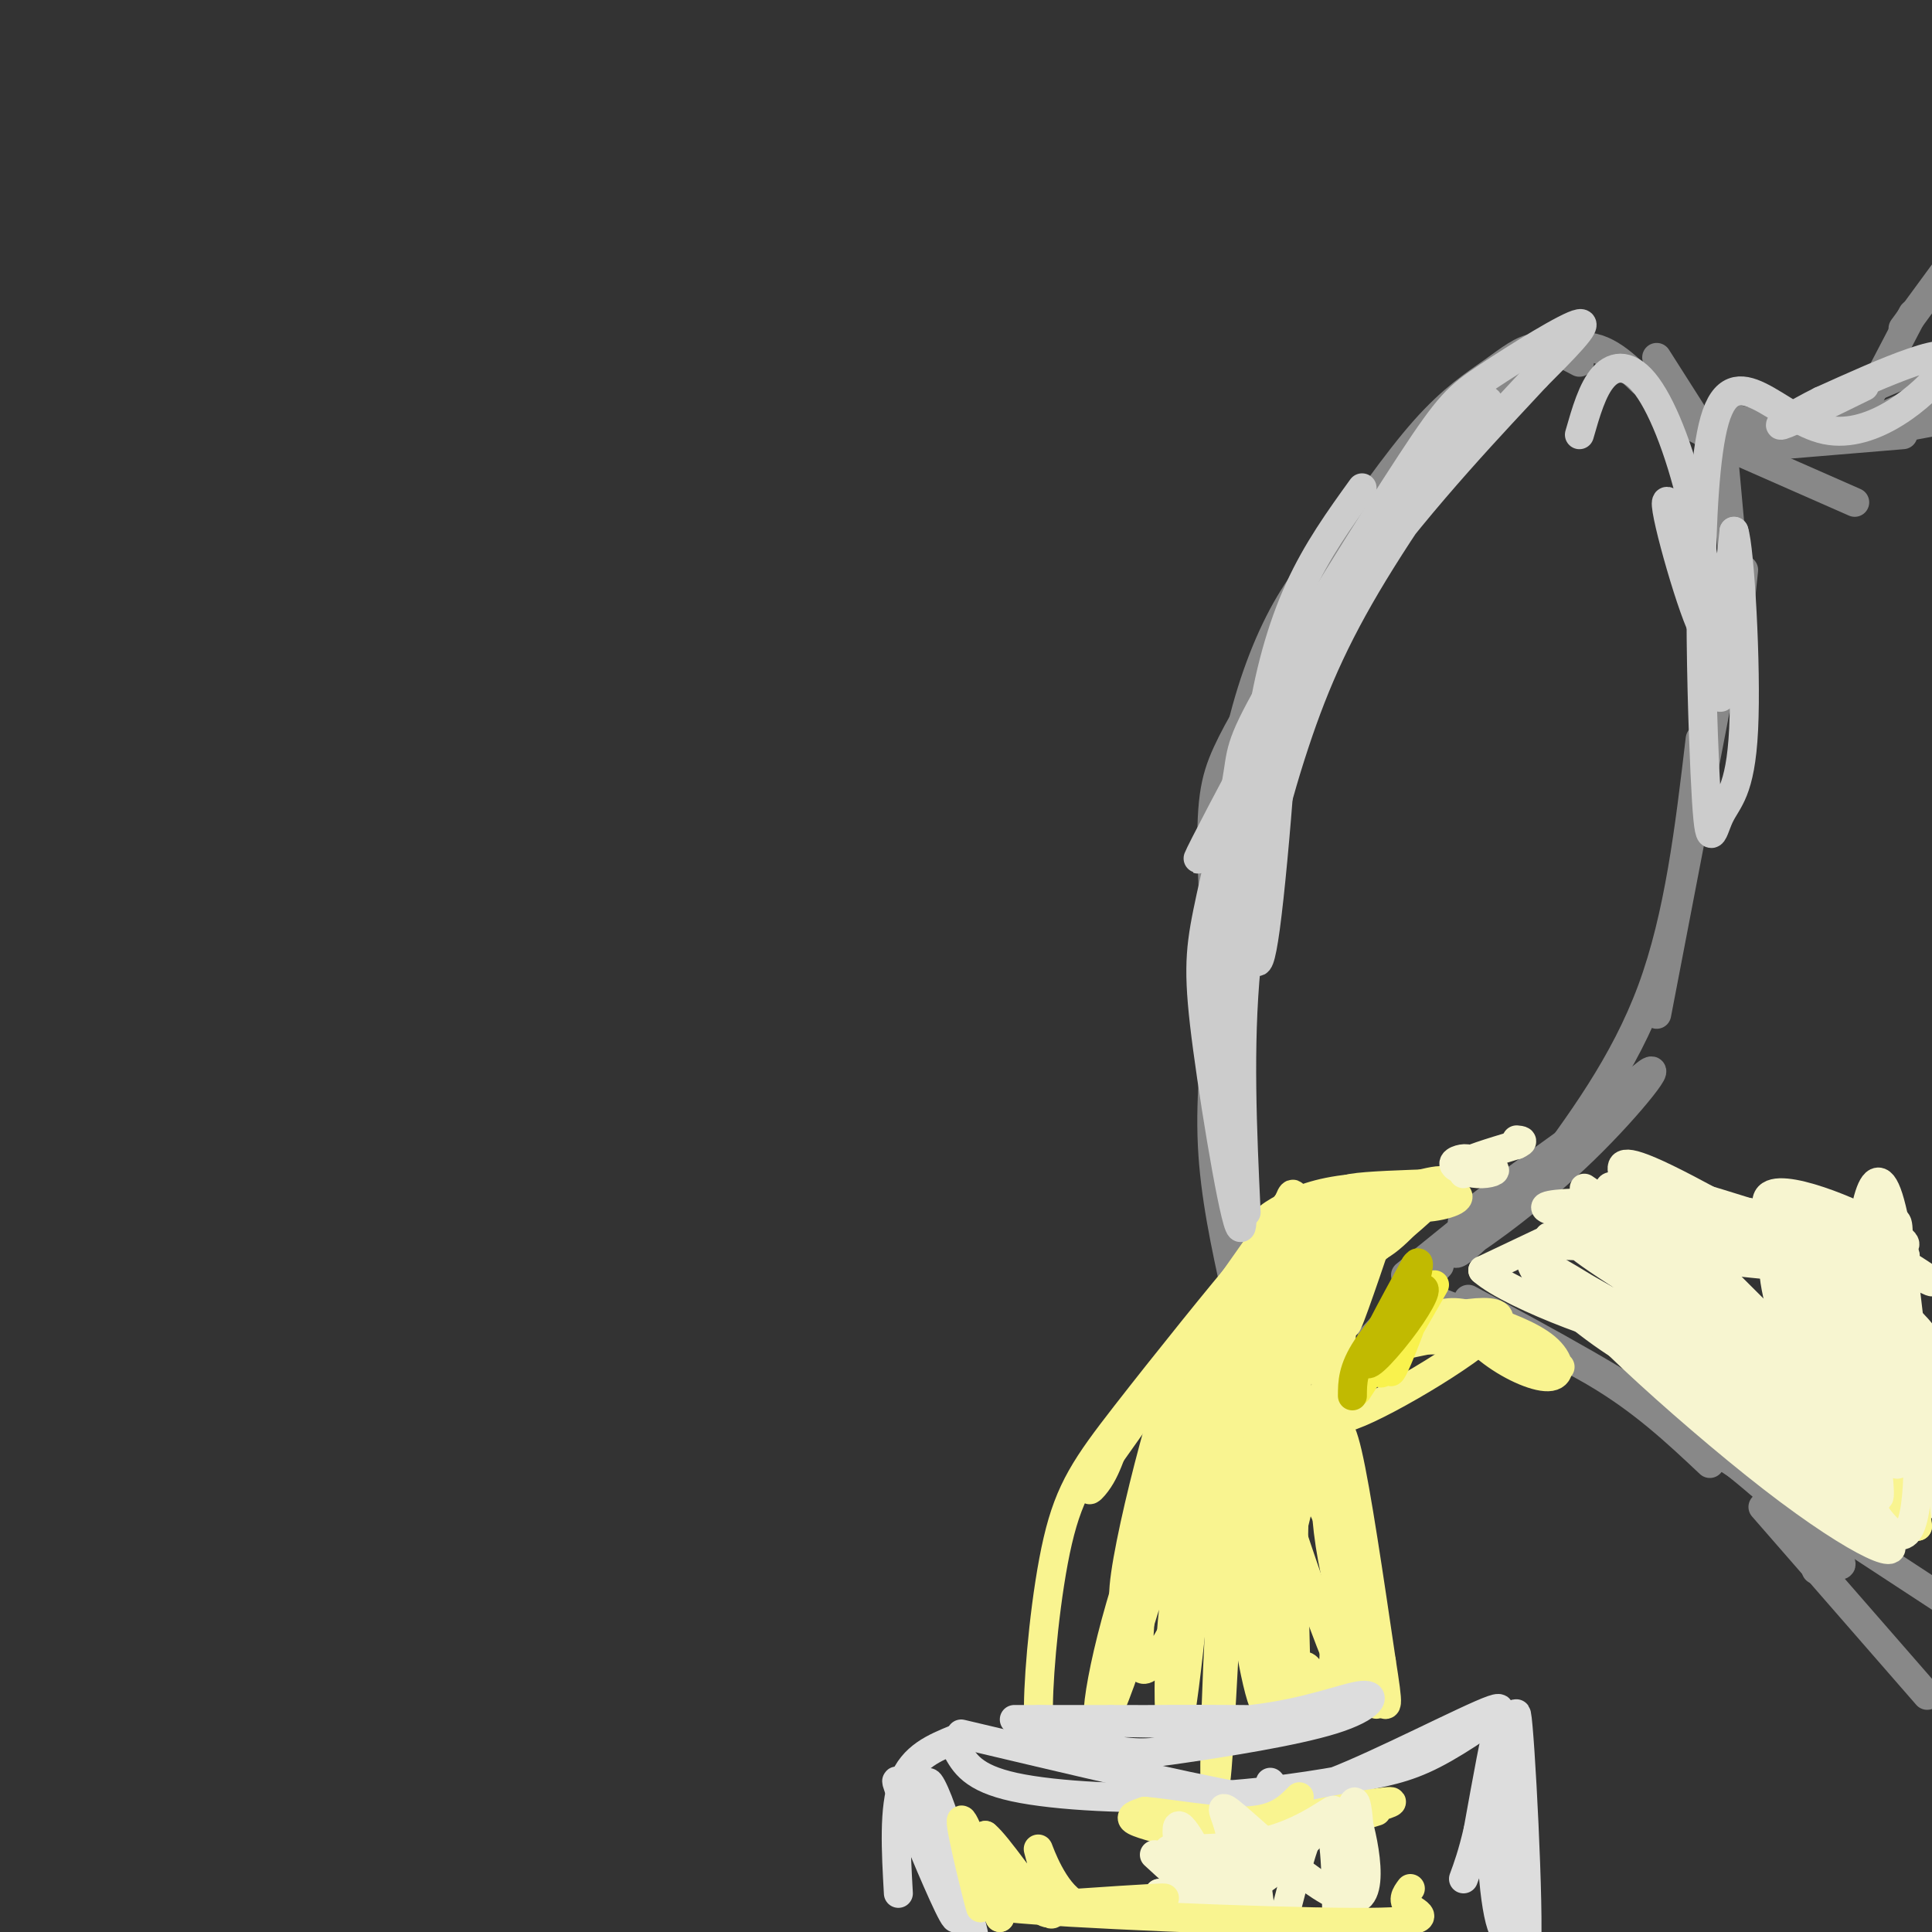 <svg viewBox='0 0 400 400' version='1.1' xmlns='http://www.w3.org/2000/svg' xmlns:xlink='http://www.w3.org/1999/xlink'><rect x="0" y="0" width="400" height="400" fill="#333333" stroke="none"/><g fill='none' stroke='#888888' stroke-width='6' stroke-linecap='round' stroke-linejoin='round'><path d='M358,132c0.000,0.000 -15.000,78.000 -15,78'/><path d='M352,153c-2.167,18.333 -4.333,36.667 -10,52c-5.667,15.333 -14.833,27.667 -24,40'/><path d='M339,226c-13.805,9.897 -27.610,19.793 -33,24c-5.390,4.207 -2.367,2.723 -3,5c-0.633,2.277 -4.924,8.315 3,1c7.924,-7.315 28.062,-27.981 34,-33c5.938,-5.019 -2.324,5.610 -12,15c-9.676,9.390 -20.764,17.540 -25,20c-4.236,2.460 -1.618,-0.770 1,-4'/><path d='M312,247c0.000,0.000 -21.000,17.000 -21,17'/><path d='M298,262c0.000,0.000 -14.000,15.000 -14,15'/><path d='M291,266c0.000,0.000 -12.000,24.000 -12,24'/><path d='M273,296c-3.333,0.917 -6.667,1.833 -8,-2c-1.333,-3.833 -0.667,-12.417 0,-21'/><path d='M267,266c-2.566,10.582 -5.132,21.164 -7,19c-1.868,-2.164 -3.037,-17.075 -3,-23c0.037,-5.925 1.279,-2.864 2,-2c0.721,0.864 0.920,-0.467 2,4c1.080,4.467 3.040,14.734 5,25'/><path d='M295,268c0.000,0.000 24.000,13.000 24,13'/><path d='M294,268c13.000,5.083 26.000,10.167 36,16c10.000,5.833 17.000,12.417 24,19'/><path d='M304,269c16.357,8.810 32.714,17.619 46,27c13.286,9.381 23.500,19.333 28,24c4.500,4.667 3.286,4.048 2,4c-1.286,-0.048 -2.643,0.476 -4,1'/><path d='M347,295c0.000,0.000 55.000,36.000 55,36'/><path d='M365,312c0.000,0.000 34.000,39.000 34,39'/><path d='M359,137c0.000,0.000 2.000,-19.000 2,-19'/><path d='M359,118c0.000,0.000 -2.000,-22.000 -2,-22'/><path d='M357,96c0.000,0.000 -14.000,-22.000 -14,-22'/><path d='M340,79c-4.250,-4.083 -8.500,-8.167 -14,-7c-5.500,1.167 -12.250,7.583 -19,14'/><path d='M327,75c-3.083,-1.637 -6.167,-3.274 -9,-3c-2.833,0.274 -5.417,2.458 -9,5c-3.583,2.542 -8.167,5.440 -14,12c-5.833,6.560 -12.917,16.780 -20,27'/><path d='M279,110c-4.089,4.267 -8.178,8.533 -12,15c-3.822,6.467 -7.378,15.133 -10,26c-2.622,10.867 -4.311,23.933 -6,37'/><path d='M265,137c-4.222,6.689 -8.444,13.378 -11,19c-2.556,5.622 -3.444,10.178 -3,24c0.444,13.822 2.222,36.911 4,60'/><path d='M253,205c-1.250,10.750 -2.500,21.500 -2,32c0.500,10.500 2.750,20.750 5,31'/><path d='M359,93c0.000,0.000 25.000,11.000 25,11'/><path d='M358,93c0.000,0.000 36.000,-3.000 36,-3'/><path d='M356,86c7.917,1.833 15.833,3.667 23,3c7.167,-0.667 13.583,-3.833 20,-7'/><path d='M348,87c4.500,2.500 9.000,5.000 18,5c9.000,0.000 22.500,-2.500 36,-5'/><path d='M360,92c0.000,0.000 40.000,-17.000 40,-17'/><path d='M384,88c0.000,0.000 12.000,-23.000 12,-23'/><path d='M394,68c0.000,0.000 11.000,-15.000 11,-15'/></g>
<g fill='none' stroke='#F9F490' stroke-width='6' stroke-linecap='round' stroke-linejoin='round'><path d='M281,247c-7.106,18.722 -14.213,37.444 -12,33c2.213,-4.444 13.745,-32.055 16,-34c2.255,-1.945 -4.766,21.774 -6,27c-1.234,5.226 3.319,-8.043 6,-16c2.681,-7.957 3.491,-10.604 1,-4c-2.491,6.604 -8.283,22.458 -10,27c-1.717,4.542 0.642,-2.229 3,-9'/><path d='M279,271c0.659,-3.220 0.805,-6.769 0,-3c-0.805,3.769 -2.562,14.855 -5,16c-2.438,1.145 -5.557,-7.652 -5,-16c0.557,-8.348 4.788,-16.248 5,-13c0.212,3.248 -3.597,17.644 -5,16c-1.403,-1.644 -0.401,-19.327 -1,-23c-0.599,-3.673 -2.800,6.663 -5,17'/><path d='M263,265c-2.626,5.920 -6.693,12.218 -5,7c1.693,-5.218 9.144,-21.954 8,-20c-1.144,1.954 -10.884,22.596 -15,29c-4.116,6.404 -2.608,-1.430 3,-12c5.608,-10.570 15.317,-23.877 12,-19c-3.317,4.877 -19.658,27.939 -36,51'/><path d='M230,301c-6.400,9.533 -4.400,7.867 -3,6c1.400,-1.867 2.200,-3.933 3,-6'/><path d='M254,269c4.133,-5.946 8.267,-11.891 4,-7c-4.267,4.891 -16.933,20.620 -25,31c-8.067,10.380 -11.533,15.411 -14,26c-2.467,10.589 -3.933,26.735 -4,34c-0.067,7.265 1.267,5.647 3,5c1.733,-0.647 3.867,-0.324 6,0'/><path d='M251,280c-1.935,-3.534 -3.869,-7.068 -9,9c-5.131,16.068 -13.458,51.739 -7,41c6.458,-10.739 27.700,-67.889 33,-66c5.300,1.889 -5.342,62.816 -5,68c0.342,5.184 11.669,-45.376 16,-65c4.331,-19.624 1.665,-8.312 -1,3'/><path d='M278,270c-0.472,9.088 -1.151,30.309 -1,44c0.151,13.691 1.134,19.854 1,8c-0.134,-11.854 -1.384,-41.723 -2,-46c-0.616,-4.277 -0.598,17.039 2,39c2.598,21.961 7.776,44.566 7,36c-0.776,-8.566 -7.508,-48.305 -9,-56c-1.492,-7.695 2.254,16.652 6,41'/><path d='M282,336c1.191,11.326 1.169,19.140 -2,14c-3.169,-5.140 -9.487,-23.234 -13,-34c-3.513,-10.766 -4.223,-14.204 -4,-24c0.223,-9.796 1.377,-25.949 2,-16c0.623,9.949 0.713,45.999 0,59c-0.713,13.001 -2.230,2.955 -4,-4c-1.770,-6.955 -3.792,-10.817 -2,-25c1.792,-14.183 7.398,-38.688 7,-38c-0.398,0.688 -6.799,26.570 -13,45c-6.201,18.430 -12.200,29.409 -15,32c-2.800,2.591 -2.400,-3.204 -2,-9'/><path d='M236,336c4.438,-18.184 16.533,-59.144 16,-56c-0.533,3.144 -13.693,50.391 -20,68c-6.307,17.609 -5.760,5.579 -1,-12c4.760,-17.579 13.734,-40.708 18,-52c4.266,-11.292 3.824,-10.748 2,8c-1.824,18.748 -5.029,55.702 -7,65c-1.971,9.298 -2.706,-9.058 -1,-24c1.706,-14.942 5.853,-26.471 10,-38'/><path d='M253,295c2.465,-12.879 3.627,-26.076 3,-8c-0.627,18.076 -3.042,67.425 -4,79c-0.958,11.575 -0.458,-14.626 1,-38c1.458,-23.374 3.875,-43.923 7,-34c3.125,9.923 6.959,50.316 8,56c1.041,5.684 -0.711,-23.343 0,-38c0.711,-14.657 3.884,-14.946 6,-16c2.116,-1.054 3.176,-2.873 5,5c1.824,7.873 4.412,25.436 7,43'/><path d='M286,344c1.476,9.375 1.664,11.314 -1,6c-2.664,-5.314 -8.182,-17.879 -10,-33c-1.818,-15.121 0.062,-32.797 1,-25c0.938,7.797 0.934,41.069 0,54c-0.934,12.931 -2.799,5.523 -4,2c-1.201,-3.523 -1.739,-3.161 -3,-3c-1.261,0.161 -3.244,0.120 -4,-15c-0.756,-15.120 -0.285,-45.321 0,-40c0.285,5.321 0.384,46.163 -1,59c-1.384,12.837 -4.253,-2.332 -6,-13c-1.747,-10.668 -2.374,-16.834 -3,-23'/><path d='M255,313c-1.055,-10.028 -2.191,-23.599 0,-13c2.191,10.599 7.711,45.367 9,50c1.289,4.633 -1.653,-20.868 -2,-35c-0.347,-14.132 1.901,-16.895 5,-14c3.099,2.895 7.050,11.447 11,20'/><path d='M288,279c0.000,0.000 19.000,-4.000 19,-4'/><path d='M282,284c1.083,-2.500 2.167,-5.000 7,-6c4.833,-1.000 13.417,-0.500 22,0'/><path d='M284,281c-0.105,-1.793 -0.211,-3.585 7,-6c7.211,-2.415 21.737,-5.451 19,-1c-2.737,4.451 -22.737,16.391 -30,19c-7.263,2.609 -1.789,-4.112 3,-9c4.789,-4.888 8.895,-7.944 13,-11'/><path d='M296,273c3.772,-1.957 6.702,-1.349 11,0c4.298,1.349 9.964,3.439 13,6c3.036,2.561 3.443,5.594 1,6c-2.443,0.406 -7.735,-1.814 -12,-5c-4.265,-3.186 -7.504,-7.339 -5,-7c2.504,0.339 10.752,5.169 19,10'/></g>
<g fill='none' stroke='#F9F24D' stroke-width='6' stroke-linecap='round' stroke-linejoin='round'><path d='M297,266c-5.774,10.053 -11.547,20.105 -11,18c0.547,-2.105 7.415,-16.368 8,-16c0.585,0.368 -5.112,15.368 -6,16c-0.888,0.632 3.032,-13.105 4,-17c0.968,-3.895 -1.016,2.053 -3,8'/><path d='M289,275c-1.833,3.500 -4.917,8.250 -8,13'/></g>
<g fill='none' stroke='#C1BA01' stroke-width='6' stroke-linecap='round' stroke-linejoin='round'><path d='M280,289c0.011,-2.751 0.022,-5.502 3,-10c2.978,-4.498 8.922,-10.742 11,-12c2.078,-1.258 0.290,2.469 -3,7c-3.290,4.531 -8.083,9.866 -8,8c0.083,-1.866 5.041,-10.933 10,-20'/><path d='M293,262c1.500,-2.167 0.250,2.417 -1,7'/></g>
<g fill='none' stroke='#F9F490' stroke-width='6' stroke-linecap='round' stroke-linejoin='round'><path d='M282,254c-2.444,-0.630 -4.888,-1.261 0,-3c4.888,-1.739 17.109,-4.587 18,-4c0.891,0.587 -9.549,4.610 -15,7c-5.451,2.390 -5.915,3.146 -5,4c0.915,0.854 3.208,1.807 7,-1c3.792,-2.807 9.083,-9.373 8,-9c-1.083,0.373 -8.542,7.687 -16,15'/><path d='M279,263c1.550,-0.833 13.424,-10.417 18,-15c4.576,-4.583 1.854,-4.166 -6,-2c-7.854,2.166 -20.839,6.082 -26,7c-5.161,0.918 -2.496,-1.160 1,-3c3.496,-1.840 7.824,-3.442 15,-4c7.176,-0.558 17.201,-0.073 20,1c2.799,1.073 -1.629,2.735 -6,3c-4.371,0.265 -8.686,-0.868 -13,-2'/><path d='M282,248c-3.267,-0.711 -4.933,-1.489 -2,-2c2.933,-0.511 10.467,-0.756 18,-1'/></g>
<g fill='none' stroke='#F7F5D0' stroke-width='6' stroke-linecap='round' stroke-linejoin='round'><path d='M326,254c0.000,0.000 -19.000,9.000 -19,9'/><path d='M307,263c6.094,5.402 30.829,14.407 33,13c2.171,-1.407 -18.223,-13.225 -18,-13c0.223,0.225 21.064,12.493 26,14c4.936,1.507 -6.032,-7.746 -17,-17'/><path d='M331,260c6.501,5.114 31.253,26.398 36,30c4.747,3.602 -10.511,-10.478 -20,-22c-9.489,-11.522 -13.209,-20.487 -4,-14c9.209,6.487 31.345,28.425 35,32c3.655,3.575 -11.173,-11.212 -26,-26'/><path d='M352,260c7.161,9.301 38.064,45.555 35,44c-3.064,-1.555 -40.094,-40.919 -41,-44c-0.906,-3.081 34.313,30.120 42,39c7.687,8.880 -12.156,-6.560 -32,-22'/><path d='M356,277c-12.885,-8.328 -29.099,-18.149 -30,-20c-0.901,-1.851 13.510,4.269 19,6c5.490,1.731 2.059,-0.928 -6,-3c-8.059,-2.072 -20.747,-3.558 -22,0c-1.253,3.558 8.928,12.159 16,17c7.072,4.841 11.036,5.920 15,7'/><path d='M348,284c-3.493,-3.712 -19.724,-16.494 -24,-19c-4.276,-2.506 3.404,5.262 14,12c10.596,6.738 24.108,12.445 36,20c11.892,7.555 22.163,16.957 16,13c-6.163,-3.957 -28.761,-21.273 -32,-23c-3.239,-1.727 12.880,12.137 29,26'/><path d='M387,313c-8.674,-9.567 -44.857,-46.483 -52,-56c-7.143,-9.517 14.756,8.367 24,15c9.244,6.633 5.835,2.017 -4,-6c-9.835,-8.017 -26.096,-19.433 -27,-20c-0.904,-0.567 13.548,9.717 28,20'/><path d='M356,266c14.776,10.742 37.716,27.597 34,27c-3.716,-0.597 -34.089,-18.644 -39,-21c-4.911,-2.356 15.639,10.981 30,22c14.361,11.019 22.532,19.720 16,17c-6.532,-2.720 -27.766,-16.860 -49,-31'/><path d='M348,280c5.174,5.425 42.607,34.487 39,32c-3.607,-2.487 -48.256,-36.522 -57,-41c-8.744,-4.478 18.415,20.602 37,35c18.585,14.398 28.596,18.114 23,12c-5.596,-6.114 -26.798,-22.057 -48,-38'/><path d='M342,280c-12.084,-9.763 -18.292,-15.170 -4,-5c14.292,10.170 49.086,35.917 55,37c5.914,1.083 -17.051,-22.499 -25,-32c-7.949,-9.501 -0.882,-4.919 5,1c5.882,5.919 10.579,13.177 10,15c-0.579,1.823 -6.434,-1.790 -11,-5c-4.566,-3.210 -7.845,-6.018 -13,-13c-5.155,-6.982 -12.187,-18.138 -14,-22c-1.813,-3.862 1.594,-0.431 5,3'/><path d='M350,259c1.667,1.333 3.333,3.167 5,5'/><path d='M273,398c0.000,0.000 0.100,0.100 0.1,0.1'/></g>
<g fill='none' stroke='#DDDDDD' stroke-width='6' stroke-linecap='round' stroke-linejoin='round'><path d='M215,356c16.041,0.672 32.082,1.344 44,0c11.918,-1.344 19.712,-4.704 23,-5c3.288,-0.296 2.070,2.471 -6,5c-8.070,2.529 -22.991,4.821 -31,6c-8.009,1.179 -9.105,1.244 -17,0c-7.895,-1.244 -22.587,-3.796 -15,-5c7.587,-1.204 37.453,-1.058 44,-1c6.547,0.058 -10.227,0.029 -27,0'/><path d='M230,356c-7.833,0.000 -13.917,0.000 -20,0'/><path d='M199,359c22.778,5.400 45.556,10.800 58,13c12.444,2.200 14.556,1.200 19,-1c4.444,-2.200 11.222,-5.600 18,-9'/><path d='M263,369c1.549,1.902 3.097,3.803 13,0c9.903,-3.803 28.159,-13.311 33,-15c4.841,-1.689 -3.733,4.443 -10,8c-6.267,3.557 -10.226,4.541 -18,6c-7.774,1.459 -19.362,3.393 -33,4c-13.638,0.607 -29.325,-0.112 -38,-2c-8.675,-1.888 -10.337,-4.944 -12,-8'/><path d='M198,360c-4.500,1.833 -9.000,3.667 -11,9c-2.000,5.333 -1.500,14.167 -1,23'/><path d='M190,369c4.075,13.235 8.150,26.469 8,28c-0.150,1.531 -4.523,-8.642 -8,-17c-3.477,-8.358 -6.056,-14.903 -3,-9c3.056,5.903 11.747,24.252 13,25c1.253,0.748 -4.932,-16.106 -7,-23c-2.068,-6.894 -0.019,-3.827 2,2c2.019,5.827 4.010,14.413 6,23'/><path d='M201,398c1.000,4.000 0.500,2.500 0,1'/><path d='M314,360c-1.896,2.311 -3.793,4.621 -3,17c0.793,12.379 4.275,34.825 5,27c0.725,-7.825 -1.309,-45.923 -2,-49c-0.691,-3.077 -0.041,28.866 -1,40c-0.959,11.134 -3.527,1.459 -4,-10c-0.473,-11.459 1.151,-24.703 1,-26c-0.151,-1.297 -2.075,9.351 -4,20'/><path d='M306,379c-1.167,5.000 -2.083,7.500 -3,10'/></g>
<g fill='none' stroke='#F9F490' stroke-width='6' stroke-linecap='round' stroke-linejoin='round'><path d='M285,375c-9.458,2.931 -18.916,5.862 -23,7c-4.084,1.138 -2.795,0.482 -5,0c-2.205,-0.482 -7.904,-0.790 0,-3c7.904,-2.210 29.411,-6.321 31,-6c1.589,0.321 -16.739,5.076 -27,7c-10.261,1.924 -12.455,1.018 -16,0c-3.545,-1.018 -8.441,-2.148 -10,-3c-1.559,-0.852 0.221,-1.426 2,-2'/><path d='M237,375c4.489,0.356 14.711,2.244 21,2c6.289,-0.244 8.644,-2.622 11,-5'/></g>
<g fill='none' stroke='#F7F5D0' stroke-width='6' stroke-linecap='round' stroke-linejoin='round'><path d='M239,384c5.955,5.486 11.910,10.973 12,8c0.090,-2.973 -5.686,-14.404 -7,-14c-1.314,0.404 1.833,12.644 3,14c1.167,1.356 0.353,-8.174 1,-8c0.647,0.174 2.756,10.050 4,12c1.244,1.950 1.622,-4.025 2,-10'/><path d='M254,386c1.287,-3.828 3.505,-8.397 5,-3c1.495,5.397 2.267,20.762 4,21c1.733,0.238 4.429,-14.649 7,-22c2.571,-7.351 5.019,-7.166 6,-1c0.981,6.166 0.495,18.314 1,16c0.505,-2.314 2.001,-19.090 3,-23c0.999,-3.910 1.499,5.045 2,14'/><path d='M282,388c-0.558,-2.387 -2.953,-15.354 -2,-14c0.953,1.354 5.255,17.029 1,19c-4.255,1.971 -17.068,-9.760 -23,-15c-5.932,-5.240 -4.982,-3.988 -4,-1c0.982,2.988 1.995,7.711 0,9c-1.995,1.289 -6.997,-0.855 -12,-3'/><path d='M242,383c1.940,-0.359 12.791,0.244 21,-2c8.209,-2.244 13.777,-7.333 13,-6c-0.777,1.333 -7.899,9.089 -13,13c-5.101,3.911 -8.182,3.976 -6,1c2.182,-2.976 9.626,-8.994 11,-9c1.374,-0.006 -3.322,5.998 -9,9c-5.678,3.002 -12.339,3.001 -19,3'/><path d='M240,392c1.500,1.667 14.750,4.333 28,7'/></g>
<g fill='none' stroke='#F9F490' stroke-width='6' stroke-linecap='round' stroke-linejoin='round'><path d='M237,396c-5.943,0.356 -11.885,0.711 -16,-3c-4.115,-3.711 -6.402,-11.490 -6,-10c0.402,1.490 3.493,12.247 2,13c-1.493,0.753 -7.569,-8.499 -10,-10c-2.431,-1.501 -1.215,4.750 0,11'/><path d='M207,397c-1.859,-3.415 -6.506,-17.454 -7,-17c-0.494,0.454 3.167,15.400 3,15c-0.167,-0.400 -4.160,-16.146 -4,-18c0.160,-1.854 4.474,10.185 6,13c1.526,2.815 0.263,-3.592 -1,-10'/><path d='M204,380c2.441,1.940 9.044,11.789 12,15c2.956,3.211 2.264,-0.217 0,-3c-2.264,-2.783 -6.102,-4.921 -9,-4c-2.898,0.921 -4.857,4.902 4,6c8.857,1.098 28.531,-0.686 30,-1c1.469,-0.314 -15.265,0.843 -32,2'/><path d='M209,395c10.393,1.119 52.375,2.917 71,3c18.625,0.083 13.893,-1.548 12,-3c-1.893,-1.452 -0.946,-2.726 0,-4'/></g>
<g fill='none' stroke='#CCCCCC' stroke-width='6' stroke-linecap='round' stroke-linejoin='round'><path d='M282,101c-4.661,6.464 -9.322,12.929 -13,21c-3.678,8.071 -6.374,17.750 -8,29c-1.626,11.250 -2.183,24.073 -2,35c0.183,10.927 1.108,19.960 3,6c1.892,-13.960 4.753,-50.912 4,-58c-0.753,-7.088 -5.119,15.688 -8,33c-2.881,17.312 -4.276,29.161 -5,40c-0.724,10.839 -0.778,20.668 0,27c0.778,6.332 2.389,9.166 4,12'/><path d='M257,246c-0.062,-6.892 -2.218,-30.122 -2,-27c0.218,3.122 2.811,32.596 2,35c-0.811,2.404 -5.026,-22.264 -7,-37c-1.974,-14.736 -1.707,-19.541 0,-28c1.707,-8.459 4.853,-20.571 6,-27c1.147,-6.429 0.296,-7.176 7,-19c6.704,-11.824 20.962,-34.726 29,-47c8.038,-12.274 9.856,-13.920 16,-18c6.144,-4.080 16.612,-10.594 19,-11c2.388,-0.406 -3.306,5.297 -9,11'/><path d='M318,78c-7.908,8.543 -23.179,24.402 -36,42c-12.821,17.598 -23.192,36.935 -29,48c-5.808,11.065 -7.052,13.858 -1,3c6.052,-10.858 19.400,-35.367 32,-55c12.600,-19.633 24.454,-34.391 24,-33c-0.454,1.391 -13.214,18.929 -22,33c-8.786,14.071 -13.596,24.673 -18,38c-4.404,13.327 -8.401,29.379 -10,46c-1.599,16.621 -0.799,33.810 0,51'/><path d='M327,90c1.358,-4.745 2.716,-9.490 5,-12c2.284,-2.510 5.494,-2.784 9,2c3.506,4.784 7.308,14.628 10,27c2.692,12.372 4.274,27.274 2,24c-2.274,-3.274 -8.403,-24.723 -8,-27c0.403,-2.277 7.339,14.618 10,26c2.661,11.382 1.046,17.252 1,13c-0.046,-4.252 1.477,-18.626 3,-33'/><path d='M359,110c1.182,3.266 2.638,27.932 2,41c-0.638,13.068 -3.369,14.537 -5,18c-1.631,3.463 -2.162,8.919 -3,-9c-0.838,-17.919 -1.981,-59.213 2,-73c3.981,-13.787 13.088,-0.067 23,2c9.912,2.067 20.630,-7.521 24,-12c3.370,-4.479 -0.609,-3.851 -6,-2c-5.391,1.851 -12.196,4.926 -19,8'/><path d='M377,83c-5.489,2.711 -9.711,5.489 -8,5c1.711,-0.489 9.356,-4.244 17,-8'/></g>
<g fill='none' stroke='#F9F490' stroke-width='6' stroke-linecap='round' stroke-linejoin='round'><path d='M388,298c-0.167,4.077 -0.335,8.153 0,6c0.335,-2.153 1.172,-10.536 3,-8c1.828,2.536 4.646,15.990 5,14c0.354,-1.990 -1.756,-19.426 -2,-21c-0.244,-1.574 1.378,12.713 3,27'/><path d='M397,316c-1.008,-3.791 -5.027,-26.767 -6,-27c-0.973,-0.233 1.100,22.278 3,23c1.900,0.722 3.627,-20.344 3,-26c-0.627,-5.656 -3.608,4.098 -4,7c-0.392,2.902 1.804,-1.049 4,-5'/><path d='M397,288c1.867,-2.067 4.533,-4.733 4,-5c-0.533,-0.267 -4.267,1.867 -8,4'/></g>
<g fill='none' stroke='#F7F5D0' stroke-width='6' stroke-linecap='round' stroke-linejoin='round'><path d='M341,248c-5.348,1.134 -10.695,2.268 6,5c16.695,2.732 55.434,7.062 46,7c-9.434,-0.062 -67.040,-4.517 -72,-4c-4.960,0.517 42.726,6.005 58,7c15.274,0.995 -1.863,-2.502 -19,-6'/><path d='M360,257c-14.078,-2.424 -39.773,-5.485 -40,-7c-0.227,-1.515 25.012,-1.484 42,1c16.988,2.484 25.723,7.422 20,8c-5.723,0.578 -25.905,-3.203 -36,-6c-10.095,-2.797 -10.103,-4.608 -10,-6c0.103,-1.392 0.316,-2.363 0,-4c-0.316,-1.637 -1.162,-3.941 9,1c10.162,4.941 31.332,17.126 39,22c7.668,4.874 1.834,2.437 -4,0'/><path d='M380,266c-3.841,-2.954 -11.444,-10.338 -12,-12c-0.556,-1.662 5.934,2.399 9,6c3.066,3.601 2.709,6.742 3,10c0.291,3.258 1.230,6.632 0,10c-1.230,3.368 -4.629,6.730 -7,6c-2.371,-0.730 -3.714,-5.552 -4,-11c-0.286,-5.448 0.484,-11.520 2,-15c1.516,-3.480 3.777,-4.366 5,2c1.223,6.366 1.406,19.983 1,22c-0.406,2.017 -1.402,-7.567 -1,-14c0.402,-6.433 2.201,-9.717 4,-13'/><path d='M380,257c-0.033,6.356 -2.115,28.746 -1,27c1.115,-1.746 5.428,-27.628 8,-29c2.572,-1.372 3.402,21.768 3,26c-0.402,4.232 -2.036,-10.443 -2,-18c0.036,-7.557 1.740,-7.996 3,-9c1.260,-1.004 2.074,-2.573 2,2c-0.074,4.573 -1.037,15.286 -2,26'/><path d='M391,282c-1.892,2.821 -5.621,-3.126 -6,-15c-0.379,-11.874 2.592,-29.676 6,-19c3.408,10.676 7.254,49.831 5,50c-2.254,0.169 -10.607,-38.647 -12,-39c-1.393,-0.353 4.173,37.756 5,48c0.827,10.244 -3.087,-7.378 -7,-25'/><path d='M382,282c-1.498,-12.054 -1.742,-29.689 -1,-27c0.742,2.689 2.470,25.702 3,35c0.530,9.298 -0.140,4.882 -1,5c-0.860,0.118 -1.912,4.770 -5,0c-3.088,-4.770 -8.213,-18.964 -10,-27c-1.787,-8.036 -0.236,-9.916 2,-11c2.236,-1.084 5.156,-1.373 10,11c4.844,12.373 11.612,37.408 13,35c1.388,-2.408 -2.603,-32.259 -3,-40c-0.397,-7.741 2.802,6.630 6,21'/><path d='M396,284c1.396,11.304 1.887,29.062 -1,33c-2.887,3.938 -9.152,-5.946 -13,-16c-3.848,-10.054 -5.281,-20.278 -7,-27c-1.719,-6.722 -3.726,-9.943 0,-7c3.726,2.943 13.183,12.051 18,16c4.817,3.949 4.992,2.739 6,1c1.008,-1.739 2.848,-4.007 -3,-10c-5.848,-5.993 -19.385,-15.712 -21,-19c-1.615,-3.288 8.693,-0.144 19,3'/><path d='M394,258c1.831,-0.609 -3.093,-3.632 -9,-4c-5.907,-0.368 -12.798,1.918 -21,1c-8.202,-0.918 -17.714,-5.040 -14,-5c3.714,0.040 20.654,4.241 18,4c-2.654,-0.241 -24.901,-4.926 -32,-7c-7.099,-2.074 0.951,-1.537 9,-1'/><path d='M345,246c11.650,3.085 36.276,11.296 45,14c8.724,2.704 1.544,-0.100 -3,-2c-4.544,-1.900 -6.454,-2.896 -3,-1c3.454,1.896 12.273,6.685 15,8c2.727,1.315 -0.636,-0.842 -4,-3'/><path d='M303,243c0.872,-1.313 1.744,-2.626 1,-3c-0.744,-0.374 -3.106,0.190 -3,1c0.106,0.810 2.678,1.867 5,2c2.322,0.133 4.394,-0.656 3,-1c-1.394,-0.344 -6.256,-0.241 -6,-1c0.256,-0.759 5.628,-2.379 11,-4'/><path d='M314,237c1.833,-0.833 0.917,-0.917 0,-1'/><path d='M367,256c7.571,1.047 15.142,2.094 20,2c4.858,-0.094 7.004,-1.327 0,-5c-7.004,-3.673 -23.159,-9.784 -21,-3c2.159,6.784 22.631,26.464 28,30c5.369,3.536 -4.365,-9.073 -8,-15c-3.635,-5.927 -1.171,-5.173 0,-6c1.171,-0.827 1.049,-3.236 3,1c1.951,4.236 5.976,15.118 10,26'/><path d='M399,286c1.500,5.833 0.250,7.417 -1,9'/></g>
</svg>